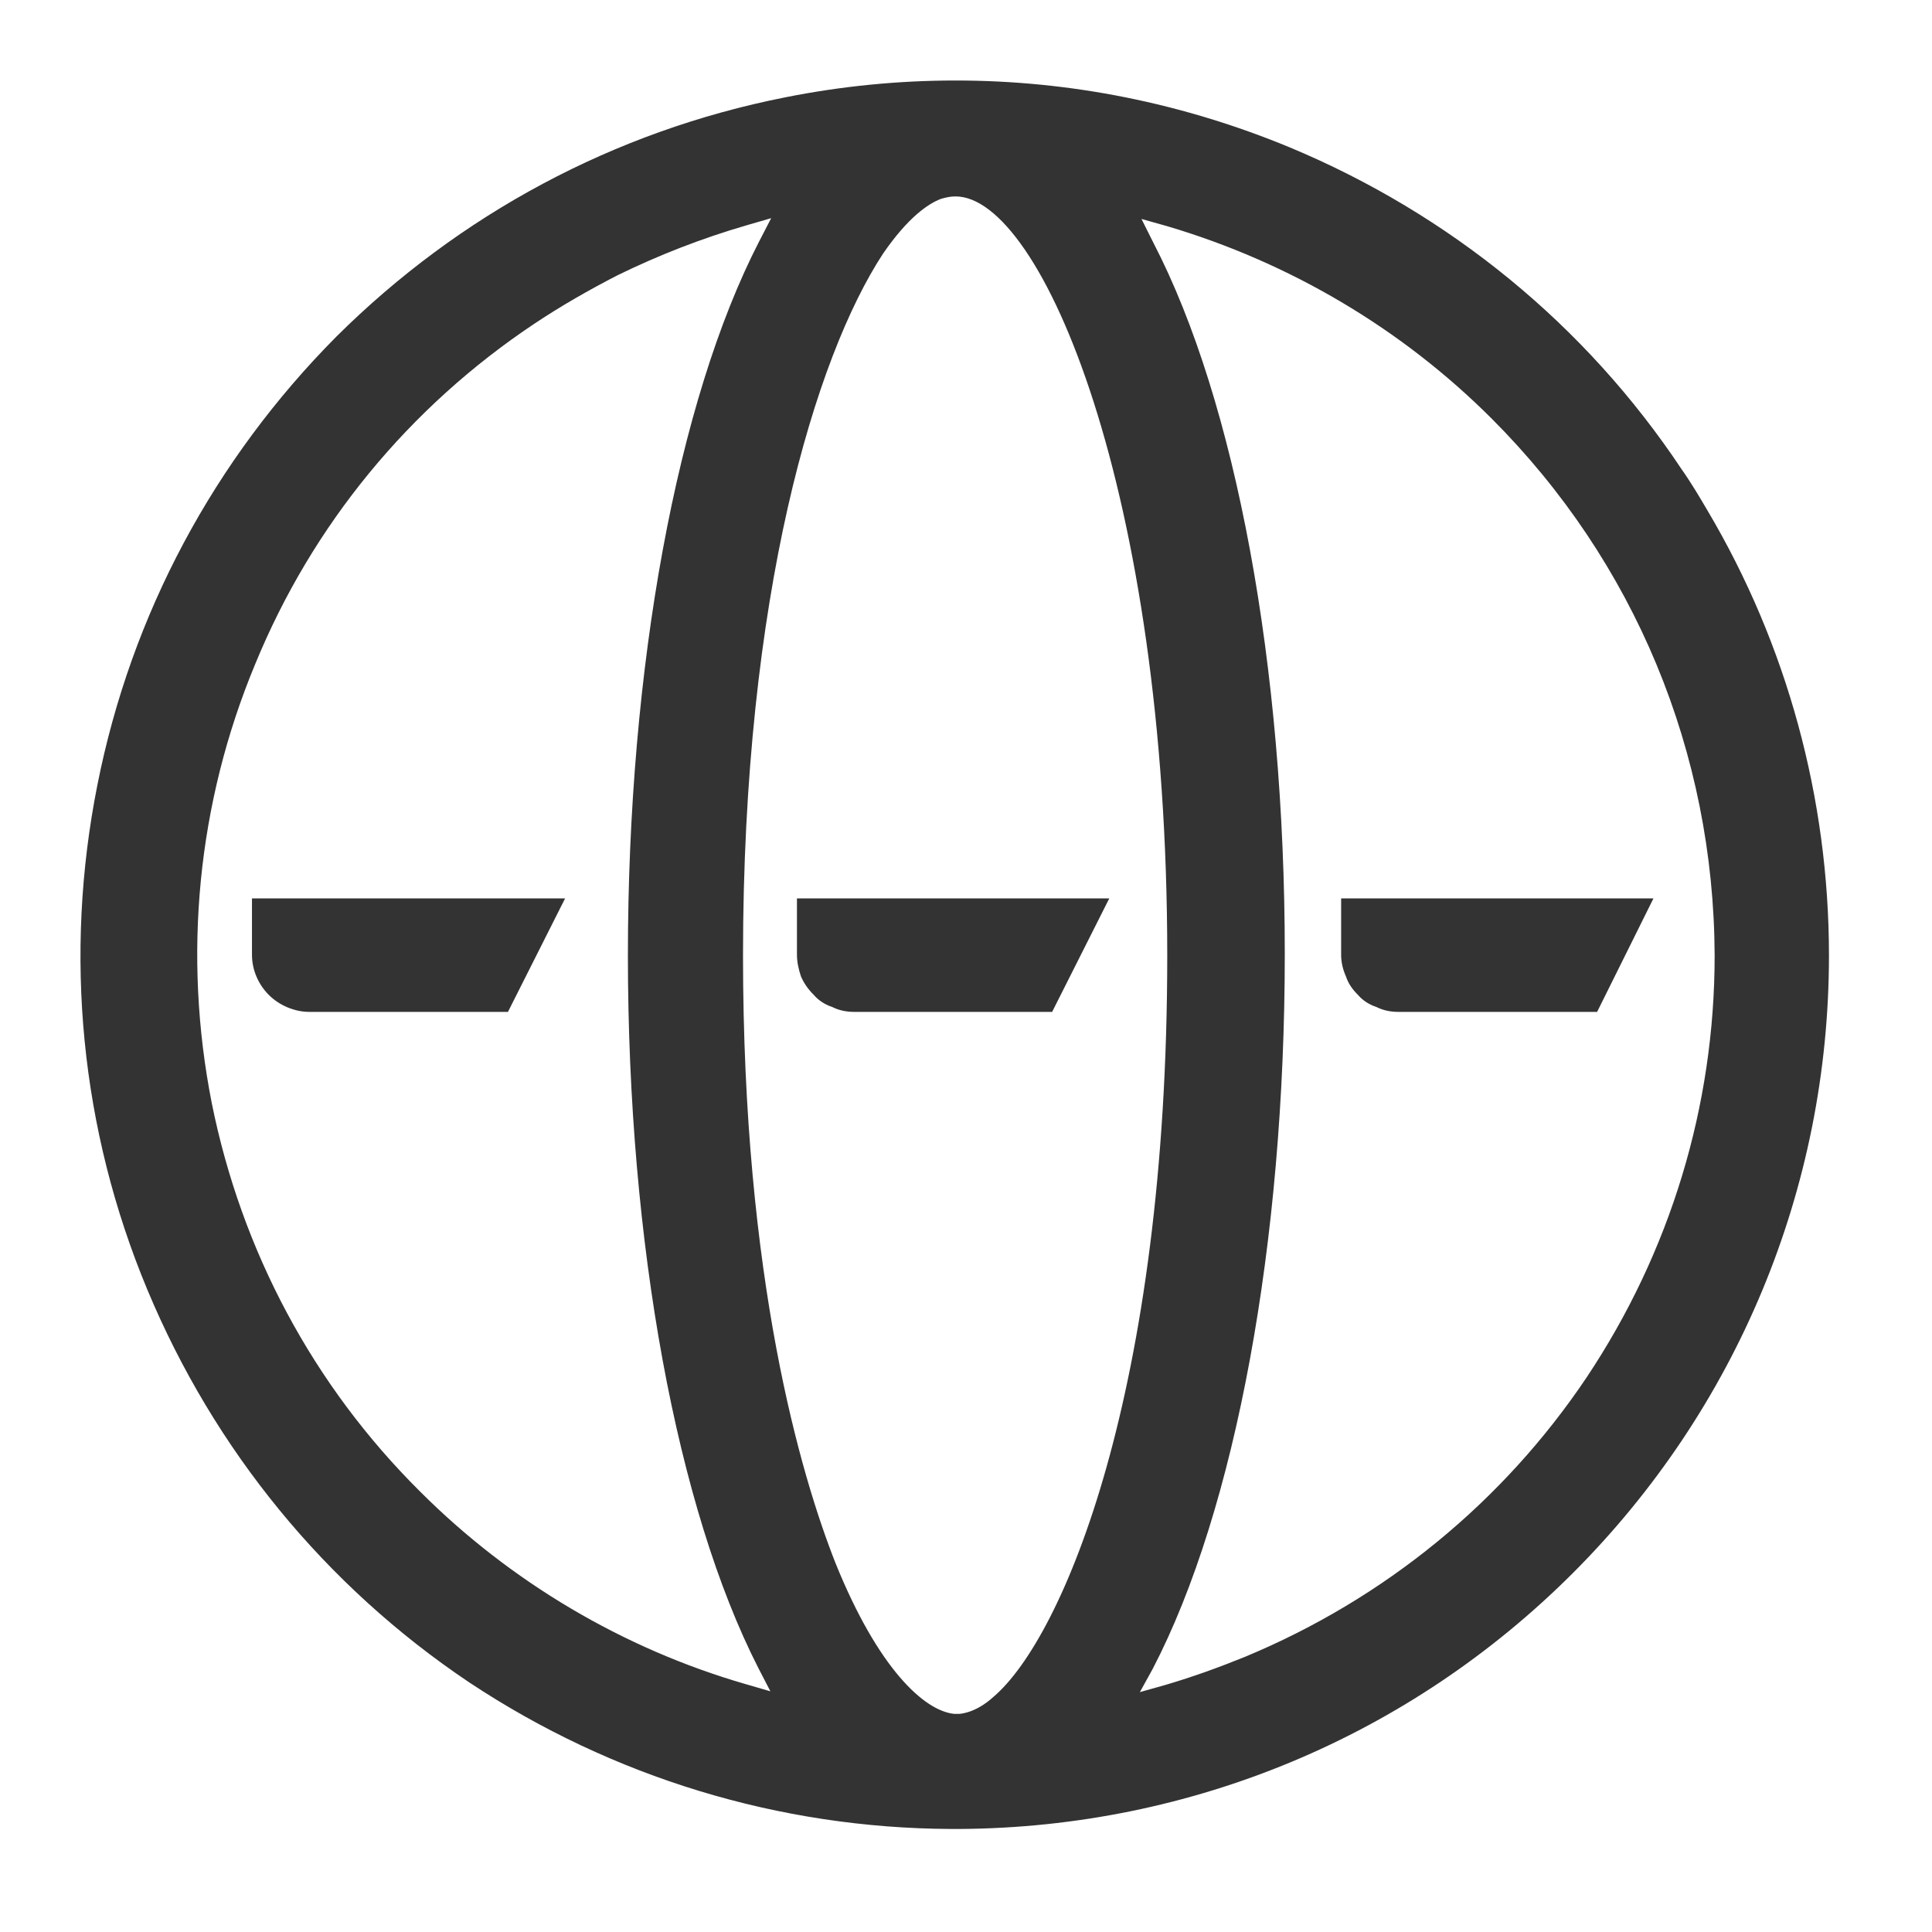 <svg width="24" height="24" viewBox="0 0 24 24" fill="none" xmlns="http://www.w3.org/2000/svg">
<g clip-path="url(#clip0_7075_2727)">
<path d="M21.21 6.34C21.11 6.17 21.01 6 20.89 5.83C19.7 4.04 18.01 2.66 16.02 1.83C14.69 1.28 13.29 1 11.87 1C11.16 1 10.45 1.07 9.75 1.21C7.63 1.63 5.71 2.66 4.18 4.18C2.66 5.71 1.63 7.63 1.21 9.75C0.79 11.86 1 14.03 1.83 16.02C2.66 18.01 4.04 19.7 5.83 20.9C7.61 22.08 9.68 22.71 11.81 22.72H11.93C14.8 22.7 17.51 21.57 19.54 19.54C21.57 17.51 22.72 14.77 22.72 11.87C22.72 9.92 22.2 8.01 21.21 6.34ZM9.26 20.92C7.74 20.48 6.34 19.65 5.22 18.53C3.89 17.21 3 15.54 2.63 13.7C2.27 11.87 2.45 9.98 3.17 8.25C3.88 6.52 5.08 5.06 6.64 4.02C6.97 3.8 7.32 3.6 7.67 3.42C8.18 3.17 8.72 2.96 9.27 2.8L9.58 2.71L9.43 3C8.41 4.98 7.8 8.29 7.8 11.87C7.8 15.45 8.41 18.74 9.42 20.72L9.57 21.01L9.26 20.92ZM12.02 21.27C12.02 21.27 11.95 21.29 11.92 21.29H11.85C11.48 21.25 10.91 20.73 10.38 19.42C9.95 18.33 9.23 15.9 9.23 11.87C9.23 7.39 10.13 4.43 10.97 3.15C11.28 2.7 11.53 2.53 11.69 2.47C11.76 2.45 11.81 2.44 11.87 2.44C12.94 2.44 14.5 6.11 14.5 11.87C14.5 17.27 13.21 20.34 12.34 21.08C12.23 21.18 12.12 21.24 12.02 21.27ZM15.47 20.58C15.15 20.71 14.82 20.83 14.48 20.93L14.16 21.02L14.32 20.73C15.35 18.75 15.96 15.43 15.96 11.85C15.96 8.27 15.35 4.99 14.33 3.02L14.18 2.72L14.5 2.81C16.02 3.26 17.41 4.08 18.53 5.2C20.31 6.98 21.29 9.35 21.3 11.87C21.3 13.74 20.75 15.55 19.71 17.11C18.67 18.66 17.2 19.86 15.47 20.58Z" fill="#333333"/>
<path d="M7.02 11.16L6.31 12.57H3.84C3.66 12.57 3.47 12.49 3.34 12.36C3.21 12.23 3.13 12.05 3.13 11.86V11.16H7.02Z" fill="#333333"/>
<path d="M20.54 11.16L19.84 12.57H17.37C17.27 12.57 17.18 12.55 17.1 12.51C17.01 12.48 16.93 12.43 16.87 12.36C16.8 12.29 16.75 12.22 16.72 12.13C16.68 12.04 16.66 11.95 16.66 11.86V11.16H20.54Z" fill="#333333"/>
<path d="M13.78 11.16L13.07 12.57H10.61C10.51 12.57 10.42 12.55 10.34 12.51C10.25 12.48 10.17 12.43 10.11 12.36C10.04 12.29 9.99 12.22 9.95 12.13C9.92 12.04 9.9 11.95 9.9 11.86V11.16H13.78Z" fill="#333333"/>
</g>
<defs>
<clipPath id="clip0_7075_2727">
<rect width="21.72" height="21.72" fill="white" transform="translate(1 1)"/>
</clipPath>
</defs>
</svg>
